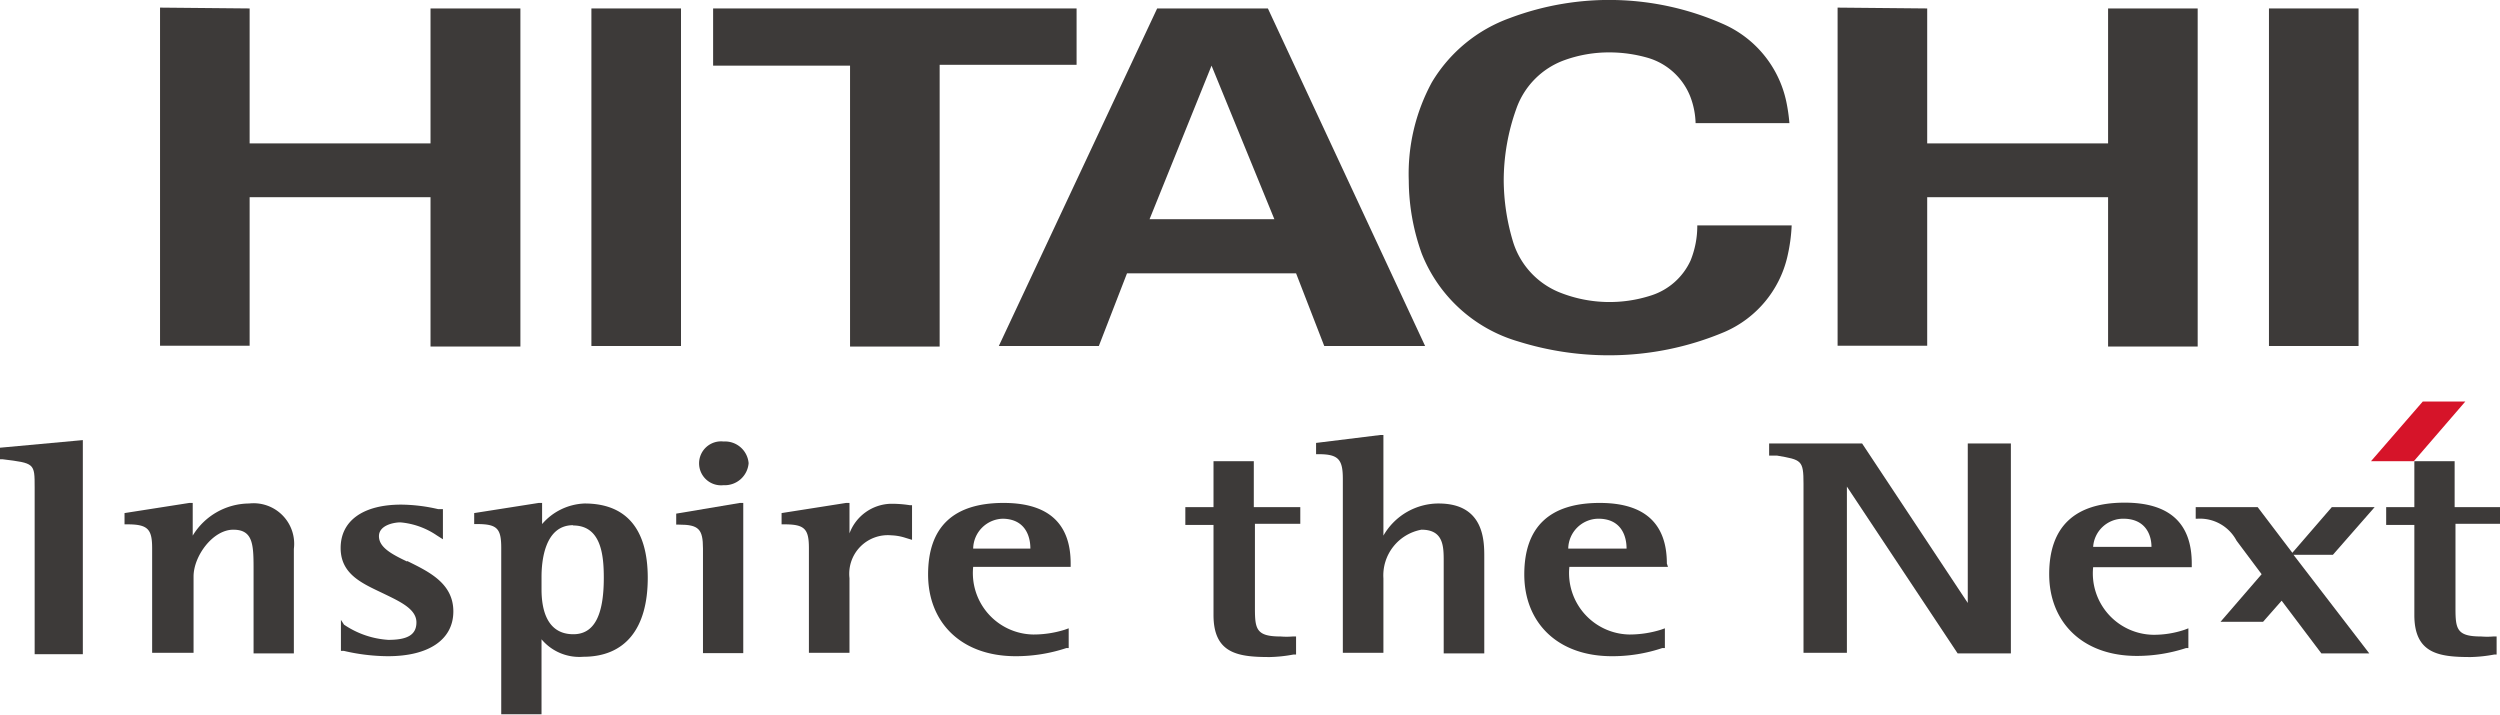 <svg height="25.38" viewBox="0 0 88.73 25.38" width="88.73" xmlns="http://www.w3.org/2000/svg"><g fill="#3d3a39"><path d="m68.4.3v4.79h6.42v-4.79h3.18s0 12 0 12h-3.18v-5.3s-6.42 0-6.42 0 0 5.28 0 5.27h-3.18s0-12 0-12z"/><path d="m38.21.3v2h-4.86v10h-3.18v-9.97h-4.86v-2.03z"/><path d="m50.58 12.28h-3.58l-1-2.58h-6s-1 2.58-1 2.58h-3.55l5.62-11.98s3.93 0 3.93 0zm-7.58-9.95-2.2 5.45h4.43z"/><path d="m80.53.3h3.18v11.98h-3.18z"/><path d="m8.86.3v4.79h6.42v-4.79h3.19s0 12 0 12h-3.19v-5.3s-6.42 0-6.42 0 0 5.28 0 5.27h-3.18s0-12 0-12z"/><path d="m20.99.3h3.18v11.98h-3.18z"/><path d="m50.46 9a7.75 7.75 0 0 1 -.46-2.59 6.8 6.8 0 0 1 .82-3.49 5.32 5.32 0 0 1 2.77-2.28 10 10 0 0 1 7.54.2 3.89 3.89 0 0 1 2.27 2.77 6.32 6.32 0 0 1 .11.76h-3.33a2.84 2.84 0 0 0 -.18-.92 2.32 2.32 0 0 0 -1.49-1.39 4.92 4.92 0 0 0 -1.39-.2 4.64 4.64 0 0 0 -1.58.27 2.83 2.83 0 0 0 -1.73 1.75 7.56 7.56 0 0 0 -.44 2.53 7.67 7.67 0 0 0 .31 2.1 2.84 2.84 0 0 0 1.73 1.89 4.77 4.77 0 0 0 3.18.09 2.31 2.31 0 0 0 1.41-1.24 3.27 3.27 0 0 0 .24-1.25h3.35a6 6 0 0 1 -.16 1.14 3.86 3.86 0 0 1 -2.22 2.64 10.52 10.52 0 0 1 -4.09.83 10.75 10.75 0 0 1 -3.23-.49 5.27 5.27 0 0 1 -3.43-3.12"/><path d="m2.83 15.63-2.83.26v.41h.09c1.14.14 1.14.14 1.14 1v5.92h1.71v-7.6z"/><path d="m8.84 17.87a2.36 2.36 0 0 0 -2 1.14v-1.16h-.12l-2.3.36v.4h.1c.73 0 .88.17.88.85v3.71h1.47v-2.71c0-.72.68-1.66 1.41-1.66s.72.57.72 1.5v2.89h1.43v-3.71a1.44 1.44 0 0 0 -1.59-1.61"/><path d="m14.45 19.93c-.57-.27-1-.51-1-.9s.53-.49.76-.49a2.71 2.71 0 0 1 1.29.46l.22.14v-1.07h-.17a6 6 0 0 0 -1.31-.16c-1.35 0-2.15.57-2.15 1.54s.83 1.28 1.57 1.64c.58.28 1.12.54 1.12 1s-.35.62-1 .62a3.15 3.15 0 0 1 -1.57-.54l-.11-.17v1.1h.1a7 7 0 0 0 1.57.19c1.45 0 2.32-.59 2.32-1.59s-.87-1.41-1.64-1.79"/><path d="m20.75 17.87a2.09 2.09 0 0 0 -1.51.73v-.75h-.12l-2.29.36v.39h.1c.72 0 .86.16.86.85v5.9h1.43v-2.66a1.75 1.75 0 0 0 1.48.62c1.49 0 2.29-1 2.29-2.8s-.82-2.64-2.24-2.64m-.41.78c1 0 1.09 1.06 1.09 1.86 0 1.35-.35 2-1.08 2-.93 0-1.13-.86-1.13-1.59v-.45c0-.55.11-1.83 1.12-1.83"/><path d="m24 18.23v.39h.1c.7 0 .85.16.85.85v3.71h1.43v-5.33h-.12z"/><path d="m25.67 17.22a.85.85 0 0 0 .9-.78.84.84 0 0 0 -.89-.77.78.78 0 1 0 0 1.55"/><path d="m32.37 19v-1.07h-.08a4.11 4.11 0 0 0 -.68-.05 1.61 1.61 0 0 0 -1.46 1.05v-1.08h-.12l-2.29.36v.4h.1c.72 0 .87.16.87.85v3.71h1.44v-2.65a1.37 1.37 0 0 1 1.49-1.52 1.82 1.82 0 0 1 .5.09l.23.07z"/><path d="m38 20c0-1.43-.8-2.15-2.38-2.15-1.78 0-2.68.85-2.68 2.54s1.16 2.9 3.11 2.9a5.69 5.69 0 0 0 1.8-.29h.08v-.7l-.14.05a3.71 3.71 0 0 1 -1.12.17 2.18 2.18 0 0 1 -2.13-2.4h3.46zm-2.43-1.59c.77 0 1 .56 1 1.06h-2.03a1.08 1.08 0 0 1 1.07-1.06"/><path d="m51.1 17.87a2.26 2.26 0 0 0 -2 1.14v-3.57h-.12l-2.27.28v.4h.09c.71 0 .86.19.86.88v6.17h1.44v-2.64a1.65 1.65 0 0 1 1.35-1.73c.79 0 .79.6.79 1.13v3.26h1.44v-3.42c0-.57 0-1.9-1.62-1.9"/><path d="m59.16 20c0-1.43-.8-2.15-2.38-2.15-1.78 0-2.68.85-2.68 2.54s1.16 2.9 3.11 2.9a5.55 5.55 0 0 0 1.79-.29h.09v-.7l-.14.05a3.77 3.77 0 0 1 -1.12.17 2.18 2.18 0 0 1 -2.13-2.4h3.5zm-2.43-1.59c.77 0 1 .56 1 1.06h-2.07a1.08 1.08 0 0 1 1.07-1.06"/><path d="m43.07 16.37v1.63h-1v.63h1v3.2c0 1.38.89 1.49 2 1.49a5.12 5.12 0 0 0 .84-.09h.09v-.64h-.12a2.63 2.63 0 0 1 -.43 0c-.86 0-.91-.26-.91-1v-3h1.61v-.59h-1.65v-1.63z"/><path d="m71.27 15.74h-1.43v5.66l-3.75-5.66h-3.3v.43h.28c.87.15.94.16.94 1v6h1.54v-5.9l3.93 5.92h1.89v-7.45z"/><path d="m77.79 20c0-1.44-.8-2.16-2.38-2.16-1.78 0-2.68.86-2.68 2.54s1.16 2.9 3.11 2.9a5.61 5.61 0 0 0 1.75-.28h.08v-.7l-.13.05a3.43 3.43 0 0 1 -1.12.18 2.18 2.18 0 0 1 -2.13-2.4h3.5zm-2.43-1.59c.77 0 1 .55 1 1h-2.07a1.07 1.07 0 0 1 1.07-1"/><path d="m85.69 16.37v1.63h-1v.63h1v3.2c0 1.38.89 1.49 2 1.49a5.12 5.12 0 0 0 .84-.09h.08v-.64h-.12a2.63 2.63 0 0 1 -.43 0c-.86 0-.91-.26-.91-1v-3h1.61v-.59h-1.64v-1.63z"/><path d="m82.8 19.69 1.48-1.69h-1.52l-1.4 1.62-1.23-1.62h-2.2v.41h.07a1.47 1.47 0 0 1 1.38.78l.89 1.19-1.46 1.69h1.51l.66-.75 1.41 1.87h1.7l-2.69-3.5z"/></g><path d="m85.67 16.37h-1.52l1.84-2.12h1.51z" fill="#d61429"/></svg>